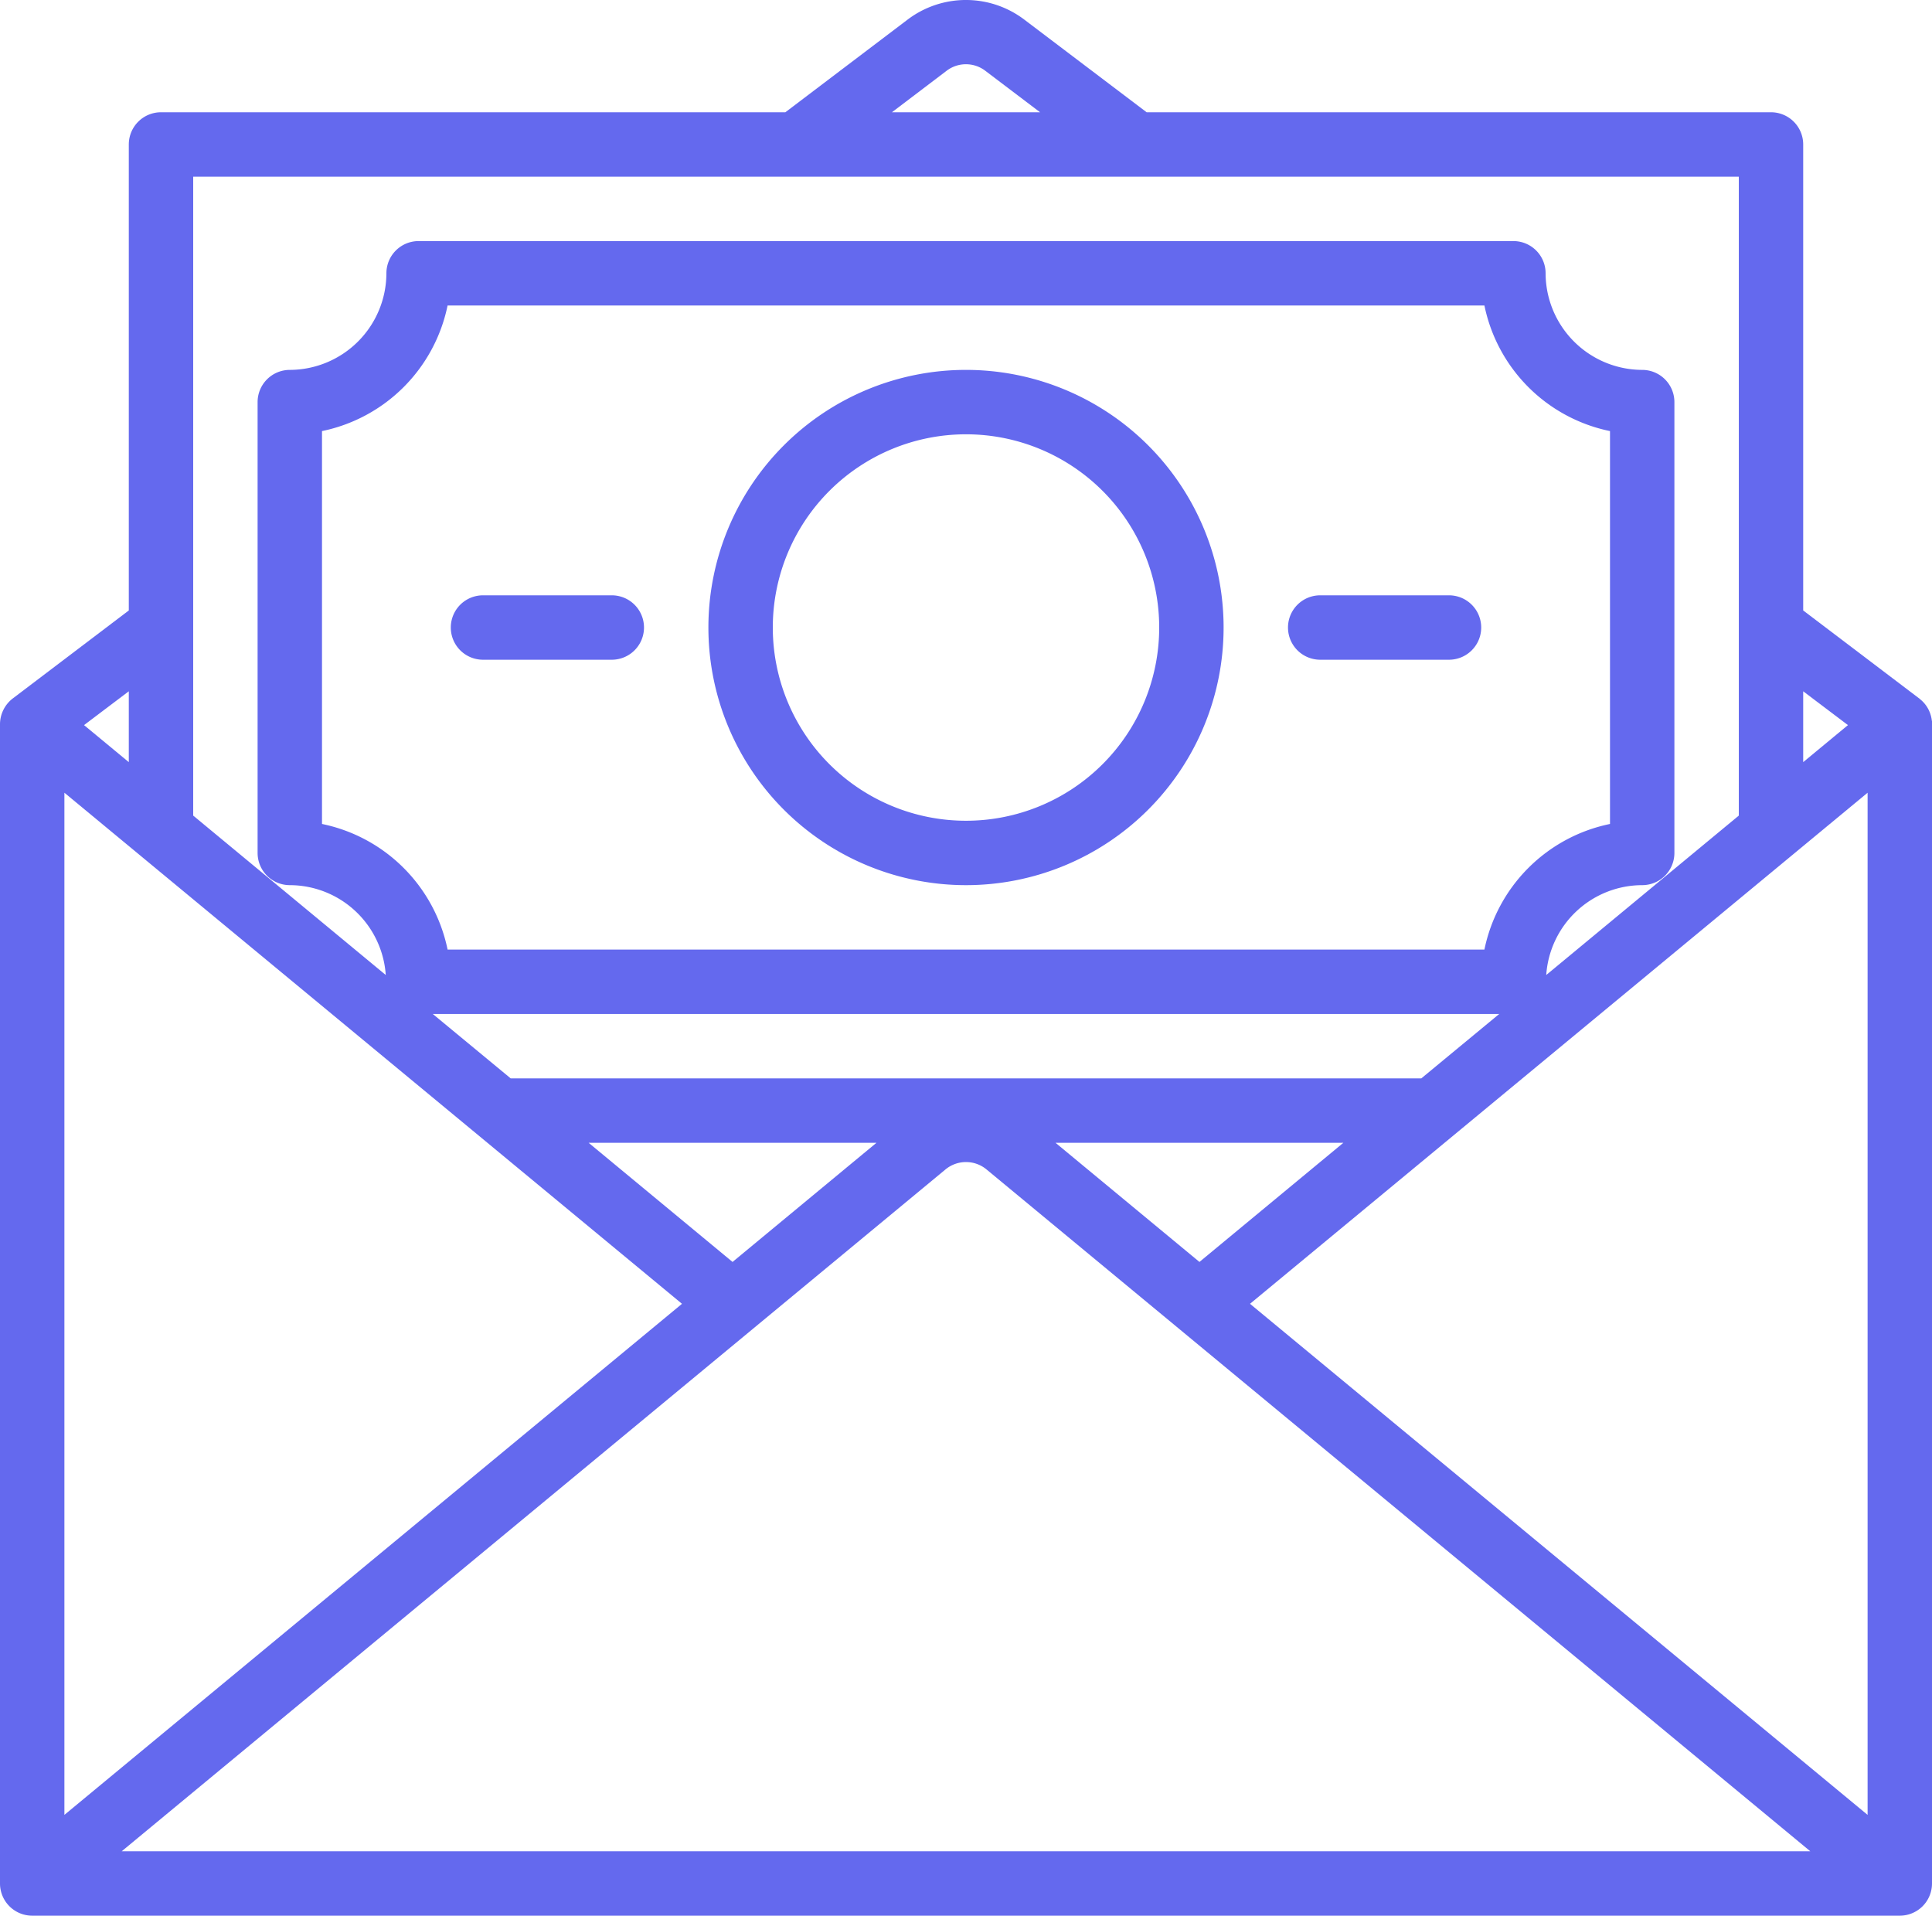 <svg xmlns="http://www.w3.org/2000/svg" width="60" height="59.486" viewBox="0 0 60 59.486"><g id="Mail" transform="translate(-2 -2.514)"><path id="Trazado_4553" data-name="Trazado 4553" d="M47,21H43a1,1,0,0,0,0,2h4a1,1,0,0,0,0-2Z" fill="#6469ee"></path><path id="Trazado_4554" data-name="Trazado 4554" d="M21,21H17a1,1,0,0,0,0,2h4a1,1,0,0,0,0-2Z" fill="#6469ee"></path><path id="Trazado_4555" data-name="Trazado 4555" d="M32,14a8,8,0,1,0,8,8,8,8,0,0,0-8-8Zm0,14a6,6,0,1,1,6-6,6,6,0,0,1-6,6Z" fill="#6469ee"></path><path id="Trazado_4556" data-name="Trazado 4556" d="M61.98,24.8a.985.985,0,0,0-.37-.59V24.2H61.6L58,21.47V7a1,1,0,0,0-1-1H37.61L33.82,3.13a3,3,0,0,0-3.63-.01L26.39,6H7A1,1,0,0,0,6,7V21.47L2.4,24.2A1.014,1.014,0,0,0,2,25V61a1,1,0,0,0,1,1H61a1,1,0,0,0,1-1V24.91C61.99,24.87,61.99,24.84,61.98,24.8ZM58,23.98l1.39,1.05L58,26.18ZM31.4,4.71a.991.991,0,0,1,1.21.01L34.3,6H29.7ZM8,8H56V27.84l-5.98,4.95A2.993,2.993,0,0,1,53,30a1,1,0,0,0,1-1V15a1,1,0,0,0-1-1,3.009,3.009,0,0,1-3-3,1,1,0,0,0-1-1H15a1,1,0,0,0-1,1,3.009,3.009,0,0,1-3,3,1,1,0,0,0-1,1V29a1,1,0,0,0,1,1,2.993,2.993,0,0,1,2.98,2.79L8,27.84Zm9.86,28-2.42-2H48.56l-2.42,2Zm25.86,2-4.47,3.7L34.78,38Zm-14.5,0-4.47,3.7L20.28,38ZM48.1,32H15.9A5.01,5.01,0,0,0,12,28.1V15.9A5.01,5.01,0,0,0,15.9,12H48.1A5.01,5.01,0,0,0,52,15.9V28.1A5.01,5.01,0,0,0,48.1,32ZM6,23.98v2.2L4.61,25.03ZM4,27.13,23.18,43,4,58.87ZM5.78,60,31.36,38.83a1,1,0,0,1,1.28,0L58.22,60ZM60,58.87,40.82,43,60,27.13Z" fill="#6469ee"></path></g></svg>